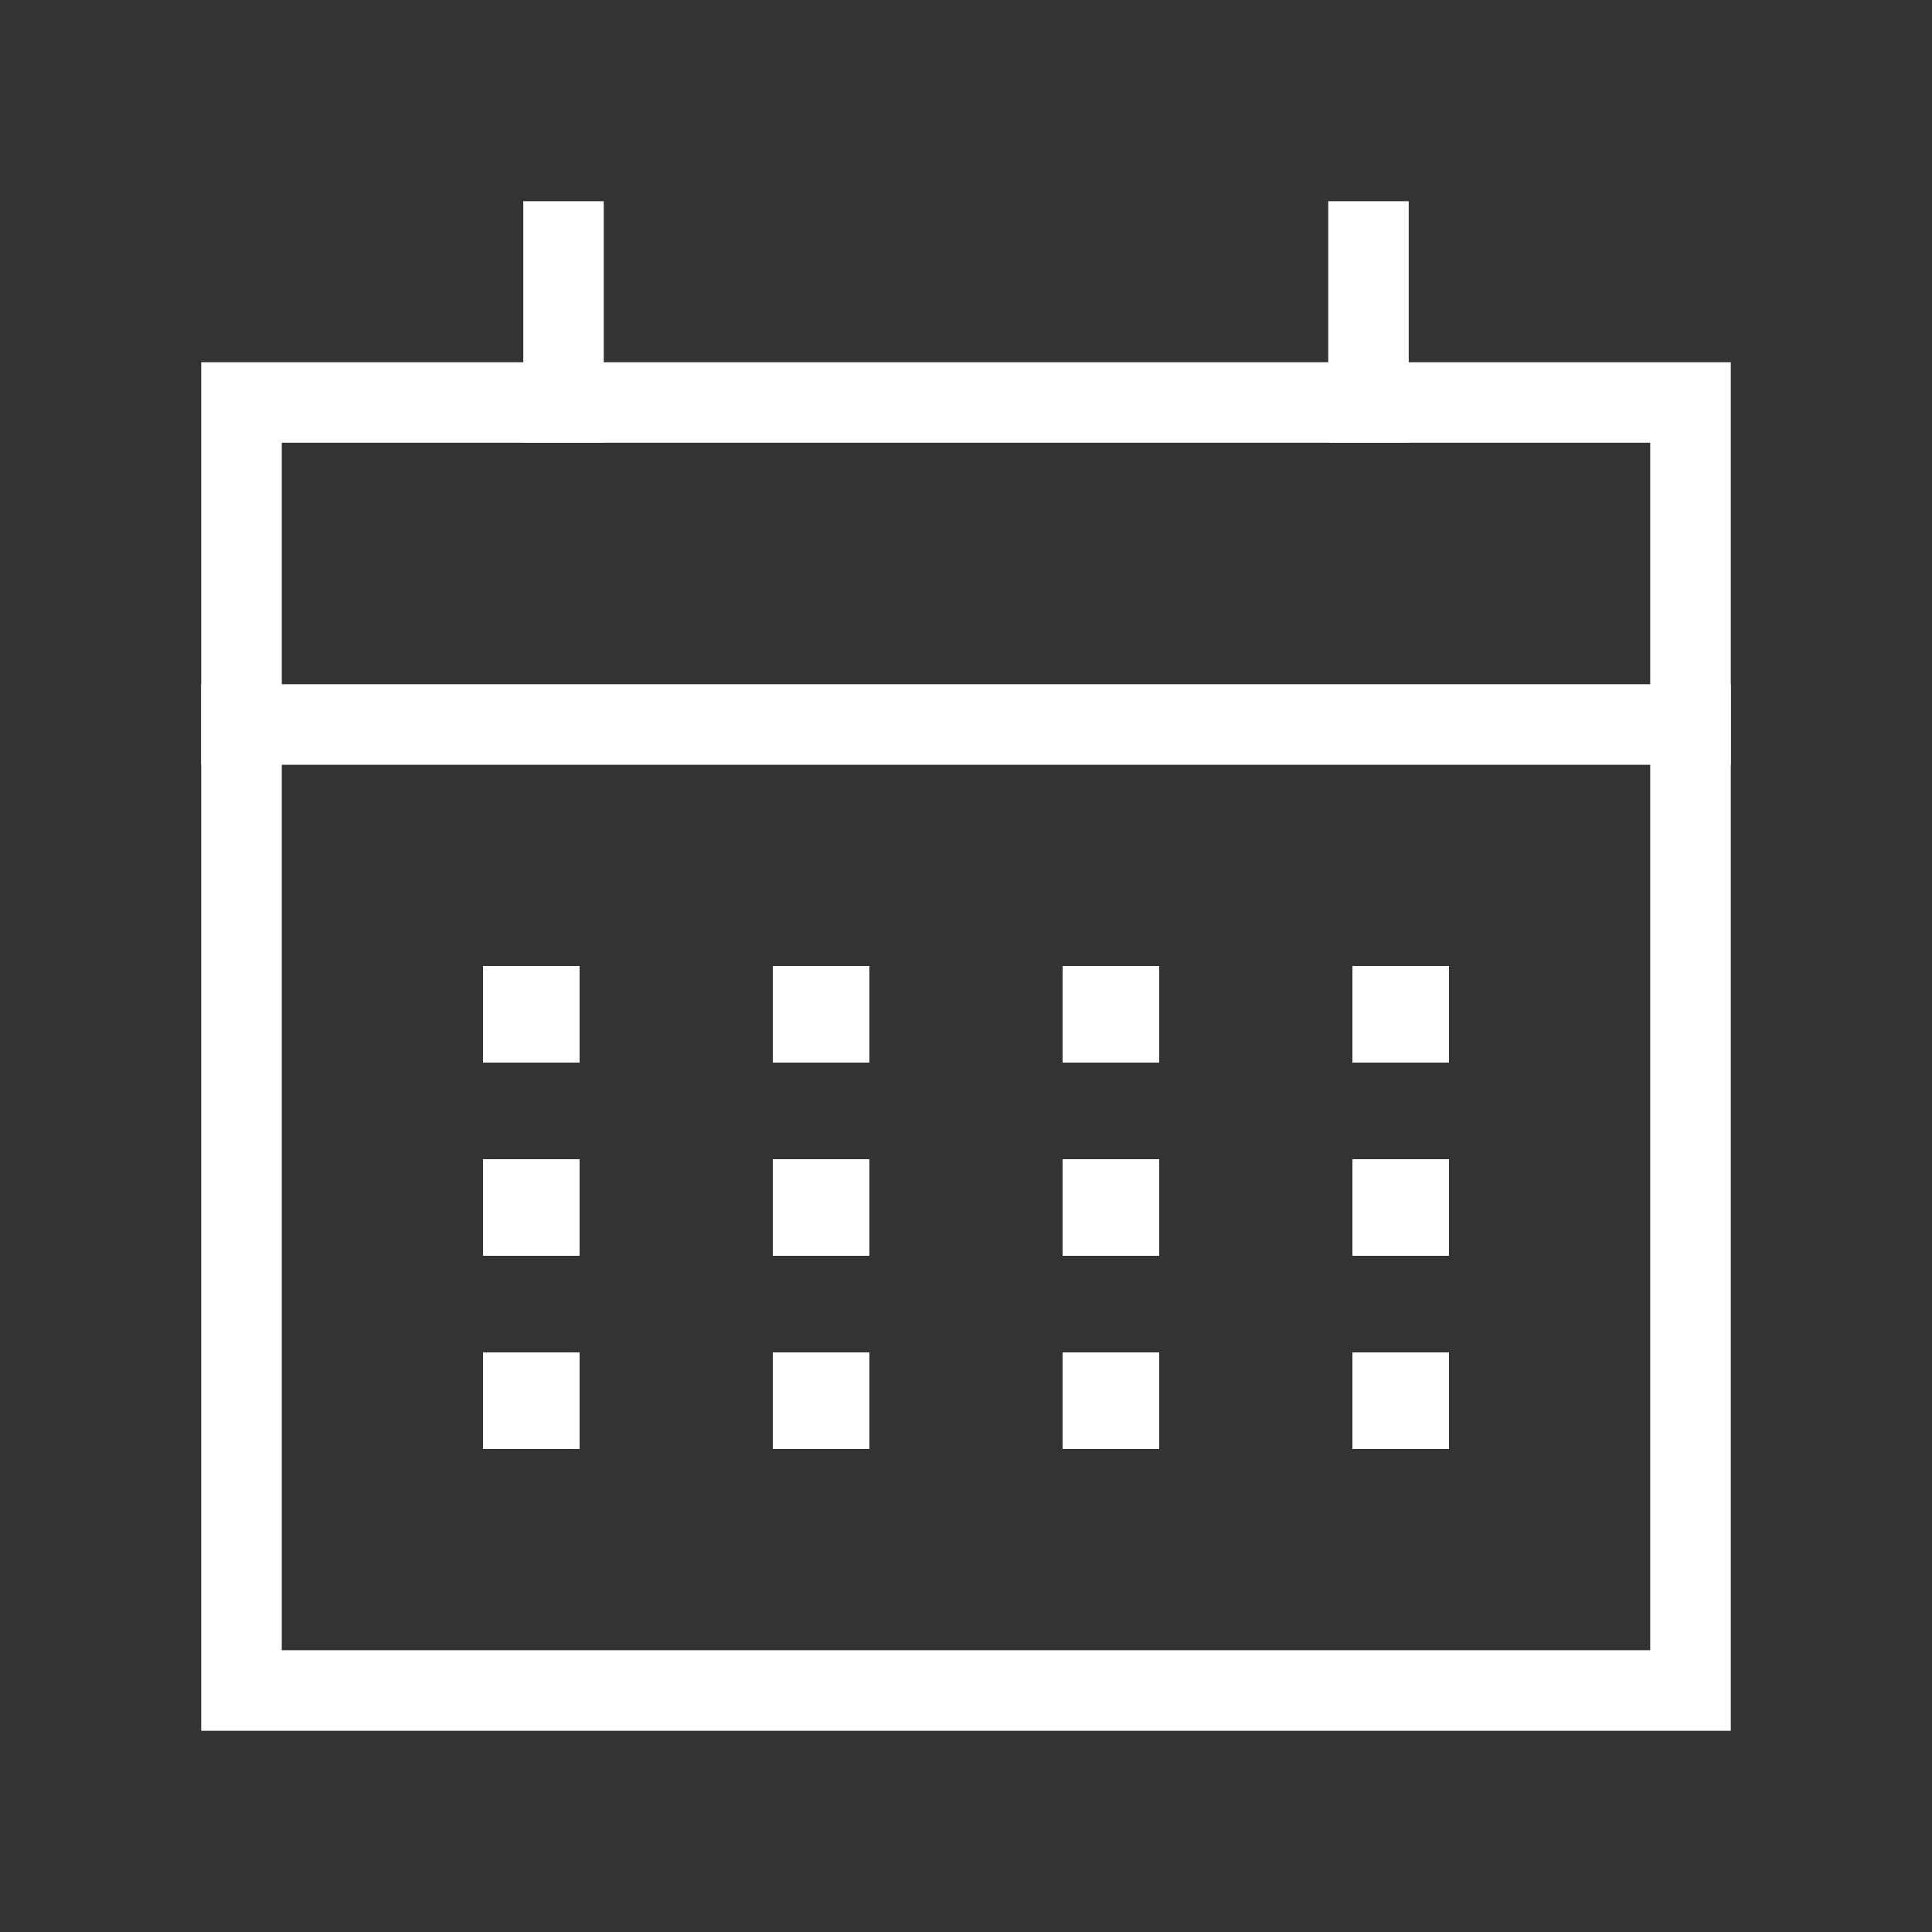 <svg width="20" height="20" viewBox="0 0 20 20" fill="none" xmlns="http://www.w3.org/2000/svg">
<rect x="0" y="0" width="20" height="20" fill="#333333" stroke="none"/>
<path fill-rule="evenodd" clip-rule="evenodd" d="M2.083 3.75H17.917V17.917H2.083V3.75ZM2.917 4.583V17.083H17.083V4.583H2.917Z" fill="white"/>
<path fill-rule="evenodd" clip-rule="evenodd" d="M2.083 7.083H17.917V7.917H2.083V7.083Z" fill="white"/>
<path fill-rule="evenodd" clip-rule="evenodd" d="M6.25 2.083V4.583H5.417V2.083H6.25Z" fill="white"/>
<path fill-rule="evenodd" clip-rule="evenodd" d="M14.583 2.083V4.583H13.75V2.083H14.583Z" fill="white"/>
<rect x="5" y="10" width="1" height="1" fill="white"/>
<rect x="5" y="12" width="1" height="1" fill="white"/>
<rect x="5" y="14" width="1" height="1" fill="white"/>
<rect x="8" y="10" width="1" height="1" fill="white"/>
<rect x="8" y="12" width="1" height="1" fill="white"/>
<rect x="8" y="14" width="1" height="1" fill="white"/>
<rect x="11" y="10" width="1" height="1" fill="white"/>
<rect x="11" y="12" width="1" height="1" fill="white"/>
<rect x="11" y="14" width="1" height="1" fill="white"/>
<rect x="14" y="10" width="1" height="1" fill="white"/>
<rect x="14" y="12" width="1" height="1" fill="white"/>
<rect x="14" y="14" width="1" height="1" fill="white"/>
</svg>
